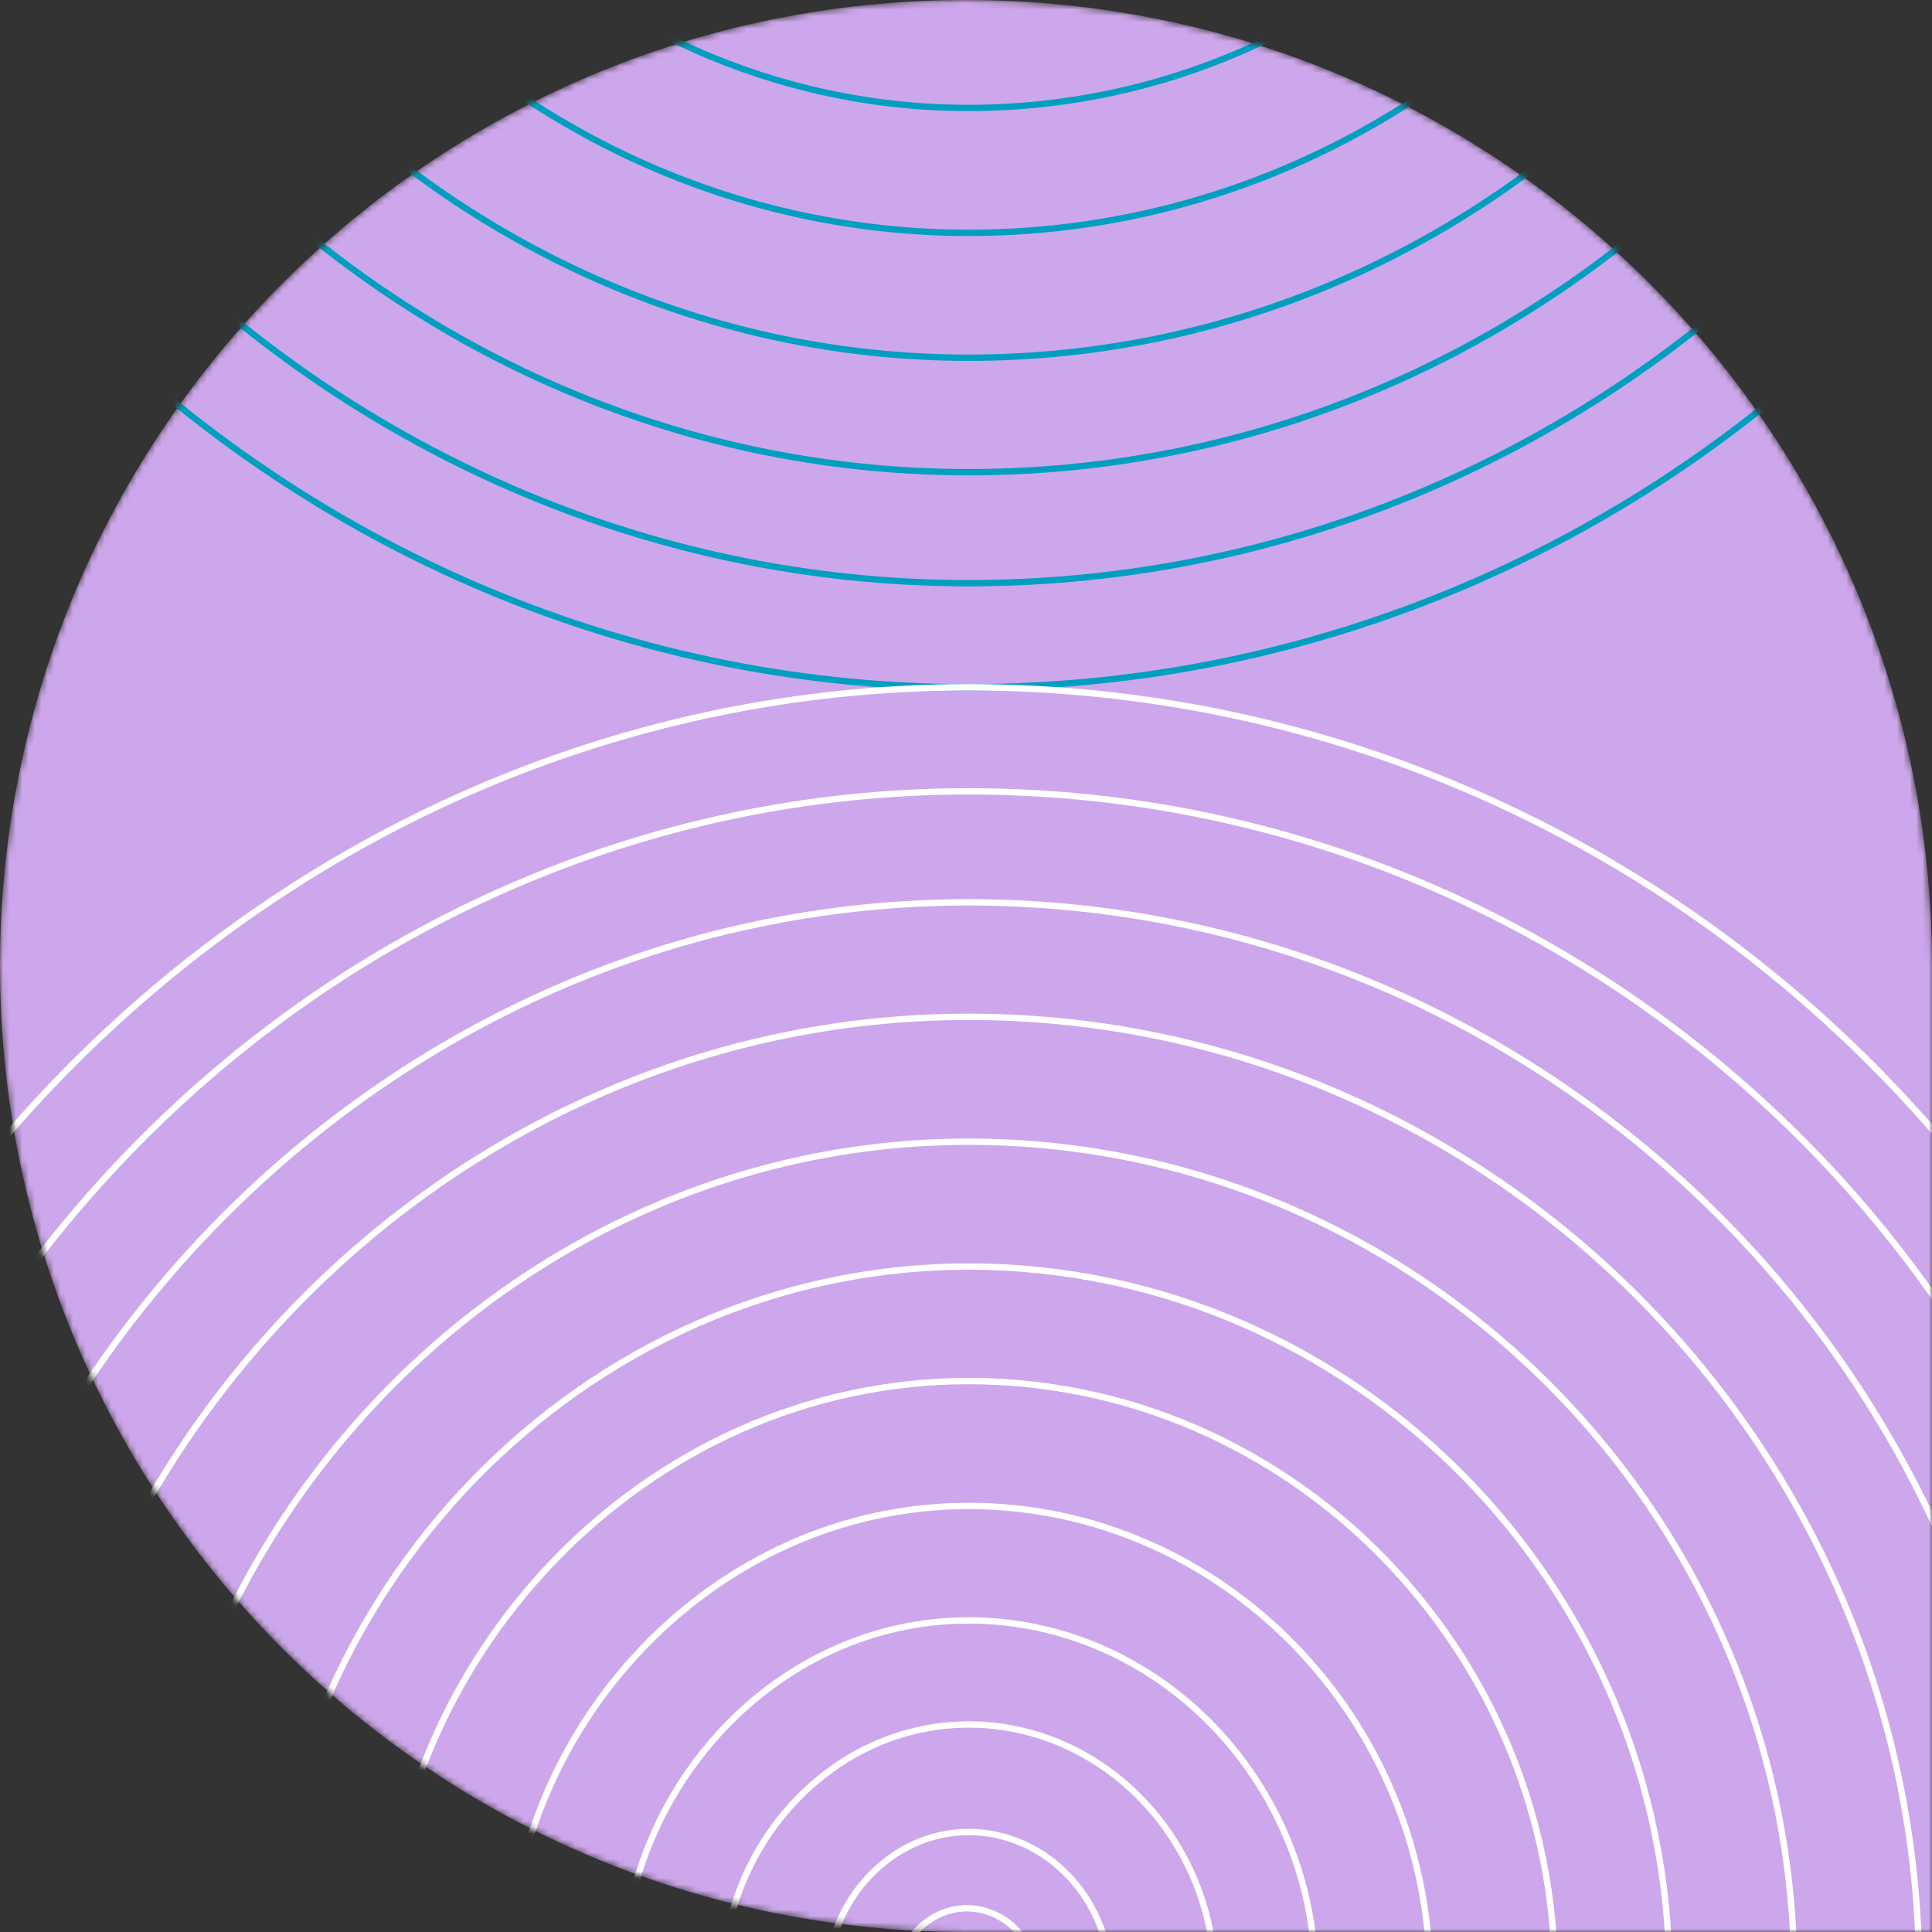 <svg width="304" height="304" viewBox="0 0 304 304" fill="none" xmlns="http://www.w3.org/2000/svg">
<rect x="0" y="0" width="304" height="304" fill="#333333" stroke="none"/>
<mask id="mask0_161_1813" style="mask-type:alpha" maskUnits="userSpaceOnUse" x="0" y="0" width="304" height="304">
<path d="M0 152C0 68.053 68.053 0 152 0C235.947 0 304 68.053 304 152V304H152C68.053 304 0 235.947 0 152Z" fill="#F58E3D"/>
</mask>
<g mask="url(#mask0_161_1813)">
<path d="M0 152C0 68.053 68.053 0 152 0C235.947 0 304 68.053 304 152V304H152C68.053 304 0 235.947 0 152Z" fill="#CDA7EB"/>
<path d="M353.825 -93.805C353.825 17.046 262.971 108.142 152.413 108.142C41.197 108.142 -49 14.173 -49 -96" stroke="#009FC0"/>
<path d="M337.996 -93.981C337.996 7.978 254.282 91.767 152.413 91.767C49.937 91.767 -33.171 5.335 -33.171 -96" stroke="#009FC0"/>
<path d="M319.983 -94.169C319.983 -1.694 244.394 74.3 152.413 74.3C59.883 74.3 -15.158 -4.091 -15.158 -96" stroke="#009FC0"/>
<path d="M301.971 -94.362C301.971 -11.669 234.507 56.288 152.412 56.288C69.829 56.288 2.854 -13.812 2.854 -96" stroke="#009FC0"/>
<path d="M282.321 -94.574C282.321 -22.55 223.721 36.638 152.413 36.638C80.68 36.638 22.505 -24.417 22.505 -96" stroke="#009FC0"/>
<path d="M262.671 -94.785C262.671 -33.432 212.935 16.988 152.413 16.988C91.53 16.988 42.154 -35.022 42.154 -96" stroke="#009FC0"/>
<path d="M353.825 310.088C353.825 199.237 262.971 108.142 152.413 108.142C41.197 108.142 -49 202.11 -49 312.283" stroke="white"/>
<path d="M337.996 310.264C337.996 208.305 254.282 124.517 152.413 124.517C49.937 124.517 -33.171 210.948 -33.171 312.283" stroke="white"/>
<path d="M319.983 310.452C319.983 217.977 244.394 141.983 152.413 141.983C59.883 141.983 -15.158 220.374 -15.158 312.283" stroke="white"/>
<path d="M301.971 310.646C301.971 227.952 234.507 159.996 152.412 159.996C69.829 159.996 2.854 230.095 2.854 312.283" stroke="white"/>
<path d="M282.321 310.857C282.321 238.833 223.721 179.646 152.413 179.646C80.68 179.646 22.505 240.7 22.505 312.283" stroke="white"/>
<path d="M262.671 311.068C262.671 249.715 212.935 199.296 152.413 199.296C91.53 199.296 42.154 251.305 42.154 312.283" stroke="white"/>
<path d="M244.658 311.262C244.658 259.69 203.047 217.308 152.412 217.308C101.476 217.308 60.166 261.026 60.166 312.283" stroke="white"/>
<path d="M225.009 311.473C225.009 270.571 192.262 236.958 152.413 236.958C112.327 236.958 79.817 271.631 79.817 312.283" stroke="white"/>
<path d="M206.996 311.667C206.996 280.546 182.374 254.971 152.413 254.971C122.273 254.971 97.829 281.352 97.829 312.283" stroke="white"/>
<path d="M191.167 311.843C191.167 289.614 173.685 271.346 152.413 271.346C131.014 271.346 113.659 290.19 113.659 312.283" stroke="white"/>
<path d="M174.792 312.025C174.792 298.984 164.697 288.267 152.413 288.267C140.055 288.267 130.034 299.322 130.034 312.283" stroke="white"/>
<path d="M163.329 312.154C163.329 305.633 158.282 300.275 152.14 300.275C145.961 300.275 140.95 305.802 140.95 312.283" stroke="white"/>
</g>
</svg>
